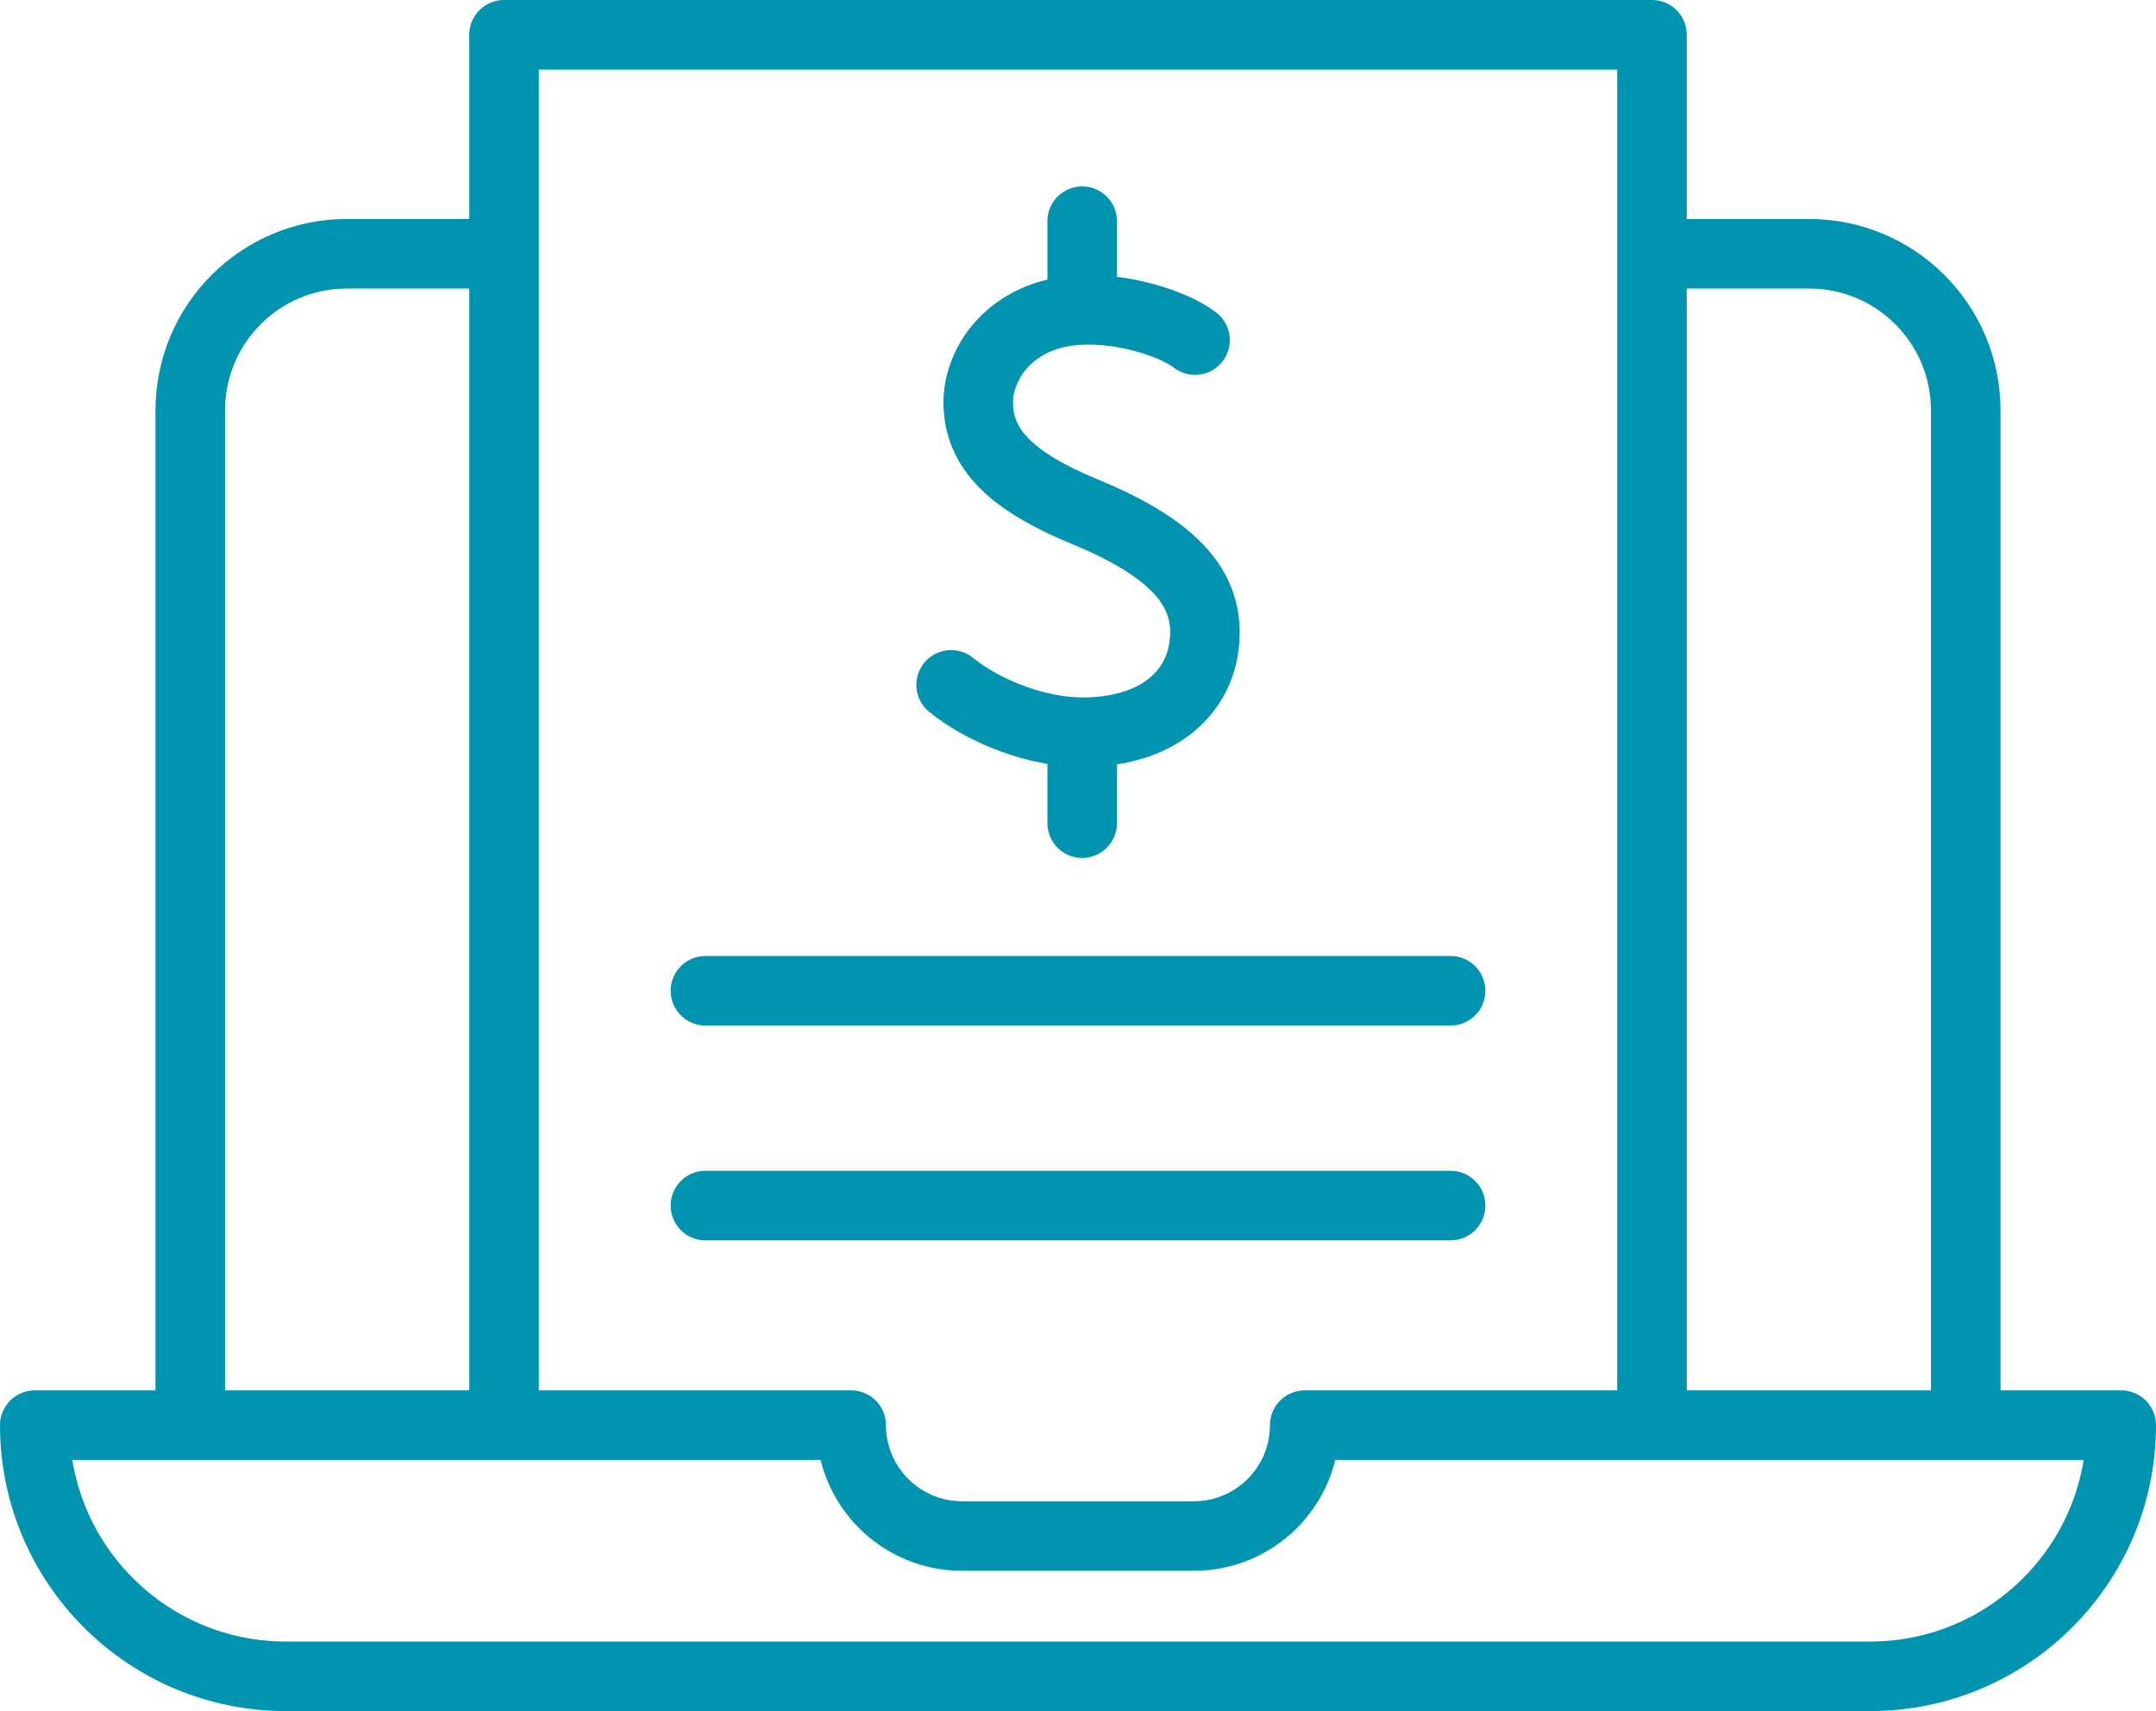<?xml version="1.0" encoding="UTF-8"?>
<svg id="Layer_2" data-name="Layer 2" xmlns="http://www.w3.org/2000/svg" viewBox="0 0 217 172.22">
  <defs>
    <style>
      .cls-1 {
        fill: none;
        stroke: #0094b1;
        stroke-linecap: round;
        stroke-linejoin: round;
        stroke-width: 7px;
      }
    </style>
  </defs>
  <g id="Icons">
    <g>
      <g>
        <path class="cls-1" d="M166.75,25.54h15.34c8.7,0,15.76,7.06,15.76,15.76v100.87"/>
        <path class="cls-1" d="M19.15,142.17V41.3c0-8.7,7.06-15.76,15.76-15.76h15.72"/>
        <path class="cls-1" d="M131.32,143.44h0c0,6.16-5,11.16-11.16,11.16h-23.33c-6.16,0-11.16-5-11.16-11.16H3.5c0,13.96,11.32,25.28,25.28,25.28h159.44c13.96,0,25.28-11.32,25.28-25.28h-82.18Z"/>
      </g>
      <polyline class="cls-1" points="50.73 142.77 50.73 3.5 166.27 3.5 166.27 142.77"/>
      <line class="cls-1" x1="71" y1="99.72" x2="146" y2="99.72"/>
      <line class="cls-1" x1="71" y1="121.34" x2="146" y2="121.34"/>
      <g>
        <path class="cls-1" d="M120.28,34.23c-2.09-1.65-7.75-3.54-12.68-2.93-6.08.75-9.21,5.39-9.14,9.34.07,4.48,3.19,7.75,10.7,10.85,9.19,3.79,13.07,8.04,11.92,14.16-.72,3.8-4.01,7.69-11.25,8.03-5.5.26-11.16-2.34-14.1-4.75"/>
        <line class="cls-1" x1="108.92" y1="74.35" x2="108.92" y2="82.85"/>
        <line class="cls-1" x1="108.92" y1="30.69" x2="108.92" y2="22.26"/>
      </g>
    </g>
  </g>
</svg>